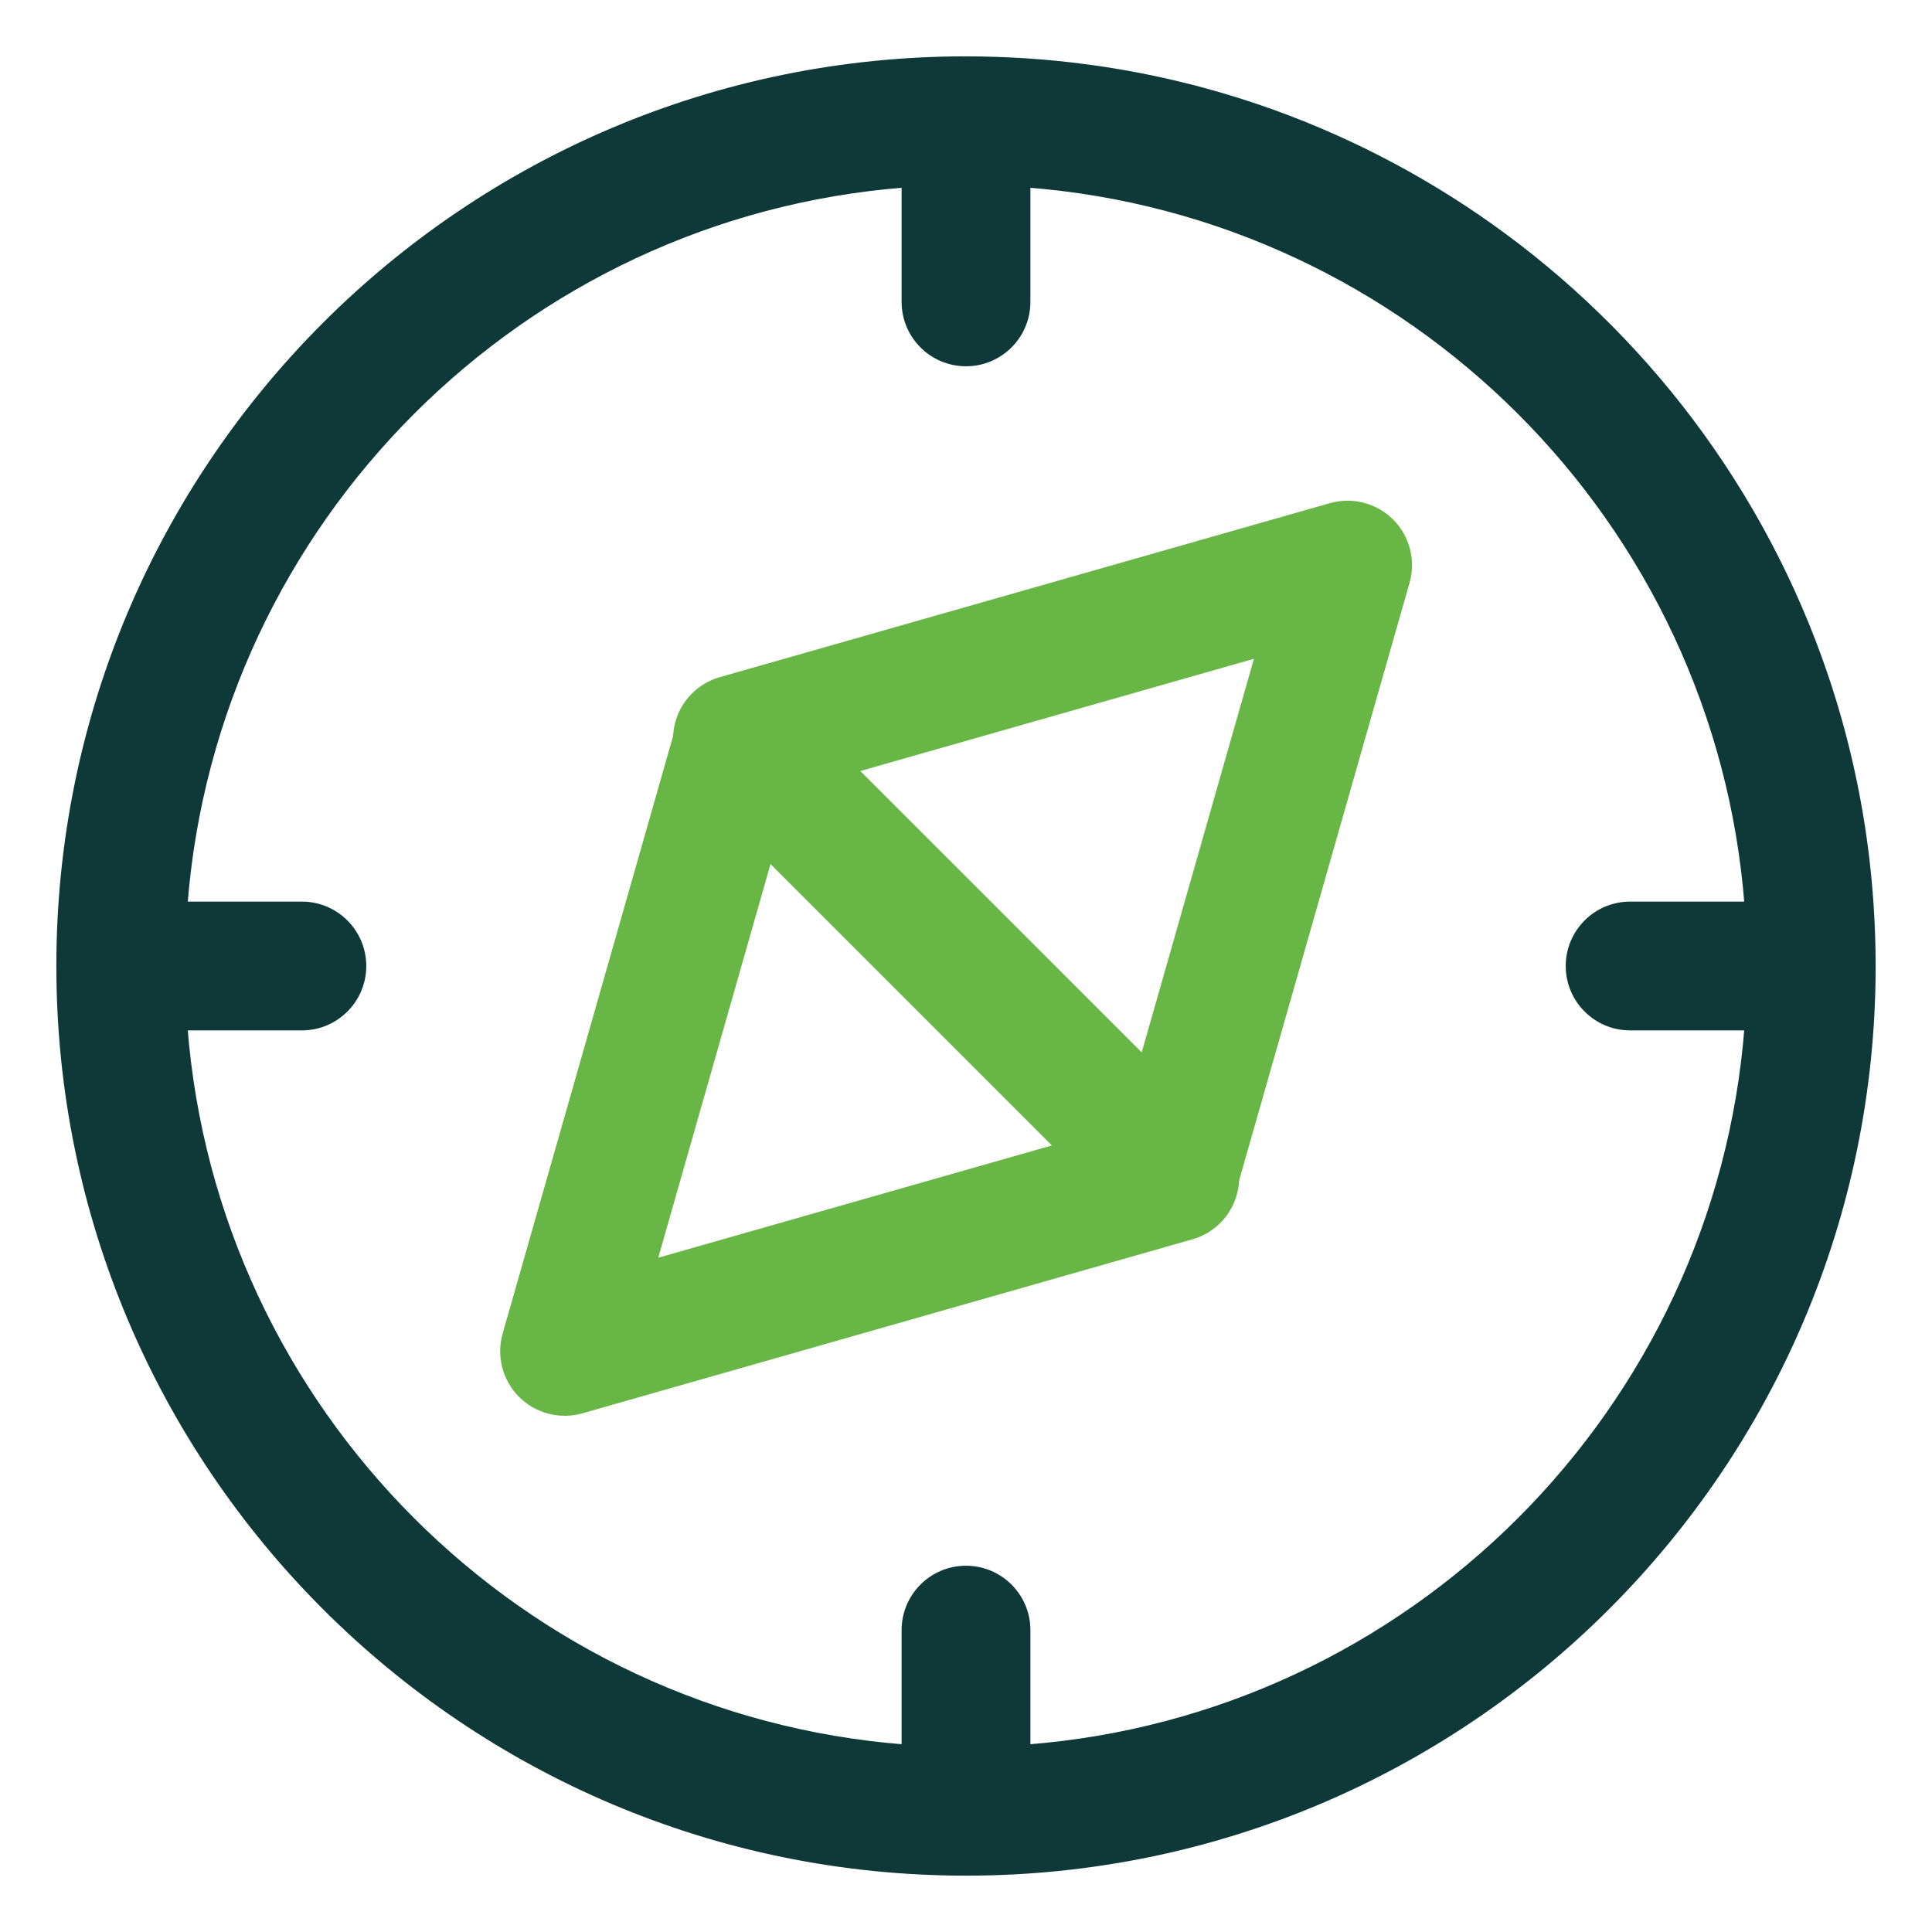 <svg width="48" height="48" viewBox="0 0 48 48" fill="none" xmlns="http://www.w3.org/2000/svg">
<path fill-rule="evenodd" clip-rule="evenodd" d="M34.924 14.453C35.073 13.929 34.926 13.364 34.542 12.979C34.157 12.595 33.592 12.448 33.068 12.597L17.907 16.921C17.397 17.067 17.002 17.472 16.869 17.988C16.736 18.501 16.886 19.048 17.261 19.424L28.097 30.26C28.473 30.636 29.02 30.785 29.533 30.651C30.049 30.519 30.454 30.124 30.6 29.614L34.924 14.453ZM31.299 16.222L28.415 26.337L21.183 19.106L31.299 16.222Z" fill="#68B645" stroke="#68B645" stroke-width="0.2"/>
<path fill-rule="evenodd" clip-rule="evenodd" d="M12.584 33.161C12.436 33.685 12.582 34.251 12.967 34.635C13.352 35.02 13.917 35.166 14.441 35.018L29.602 30.693C30.112 30.548 30.507 30.142 30.639 29.627C30.773 29.114 30.623 28.566 30.248 28.191L19.412 17.355C19.036 16.979 18.489 16.829 17.976 16.963C17.46 17.096 17.055 17.49 16.909 18.001L12.584 33.161ZM16.209 31.393L19.094 21.277L26.325 28.508L16.209 31.393Z" fill="#68B645" stroke="#68B645" stroke-width="0.2"/>
<path fill-rule="evenodd" clip-rule="evenodd" d="M24 1.5C11.582 1.5 1.5 11.582 1.5 24C1.5 36.419 11.582 46.5 24 46.5C36.419 46.5 46.5 36.419 46.5 24V23.964C46.497 22.983 46.434 22.003 46.305 21.03C46.116 19.599 45.789 18.188 45.328 16.82C44.559 14.537 43.417 12.383 41.967 10.461C40.577 8.619 38.903 6.992 37.022 5.654C35.252 4.395 33.301 3.394 31.247 2.694C29.869 2.226 28.446 1.891 27.005 1.7C26.009 1.566 25.005 1.502 24 1.5ZM22.5 4.557C12.933 5.286 5.286 12.933 4.557 22.5H7.5C8.328 22.5 9 23.172 9 24C9 24.828 8.328 25.5 7.5 25.5H4.557C5.286 35.067 12.933 42.714 22.5 43.443V40.5C22.5 39.672 23.172 39 24 39C24.828 39 25.5 39.672 25.5 40.5V43.443C35.067 42.714 42.714 35.067 43.443 25.5H40.5C39.672 25.5 39 24.828 39 24C39 23.172 39.672 22.5 40.5 22.5H43.443C42.714 12.933 35.067 5.286 25.5 4.557V7.5C25.5 8.328 24.828 9 24 9C23.172 9 22.5 8.328 22.5 7.5V4.557Z" fill="#0F3838" stroke="#0F3838" stroke-width="0.2"/>
</svg>
